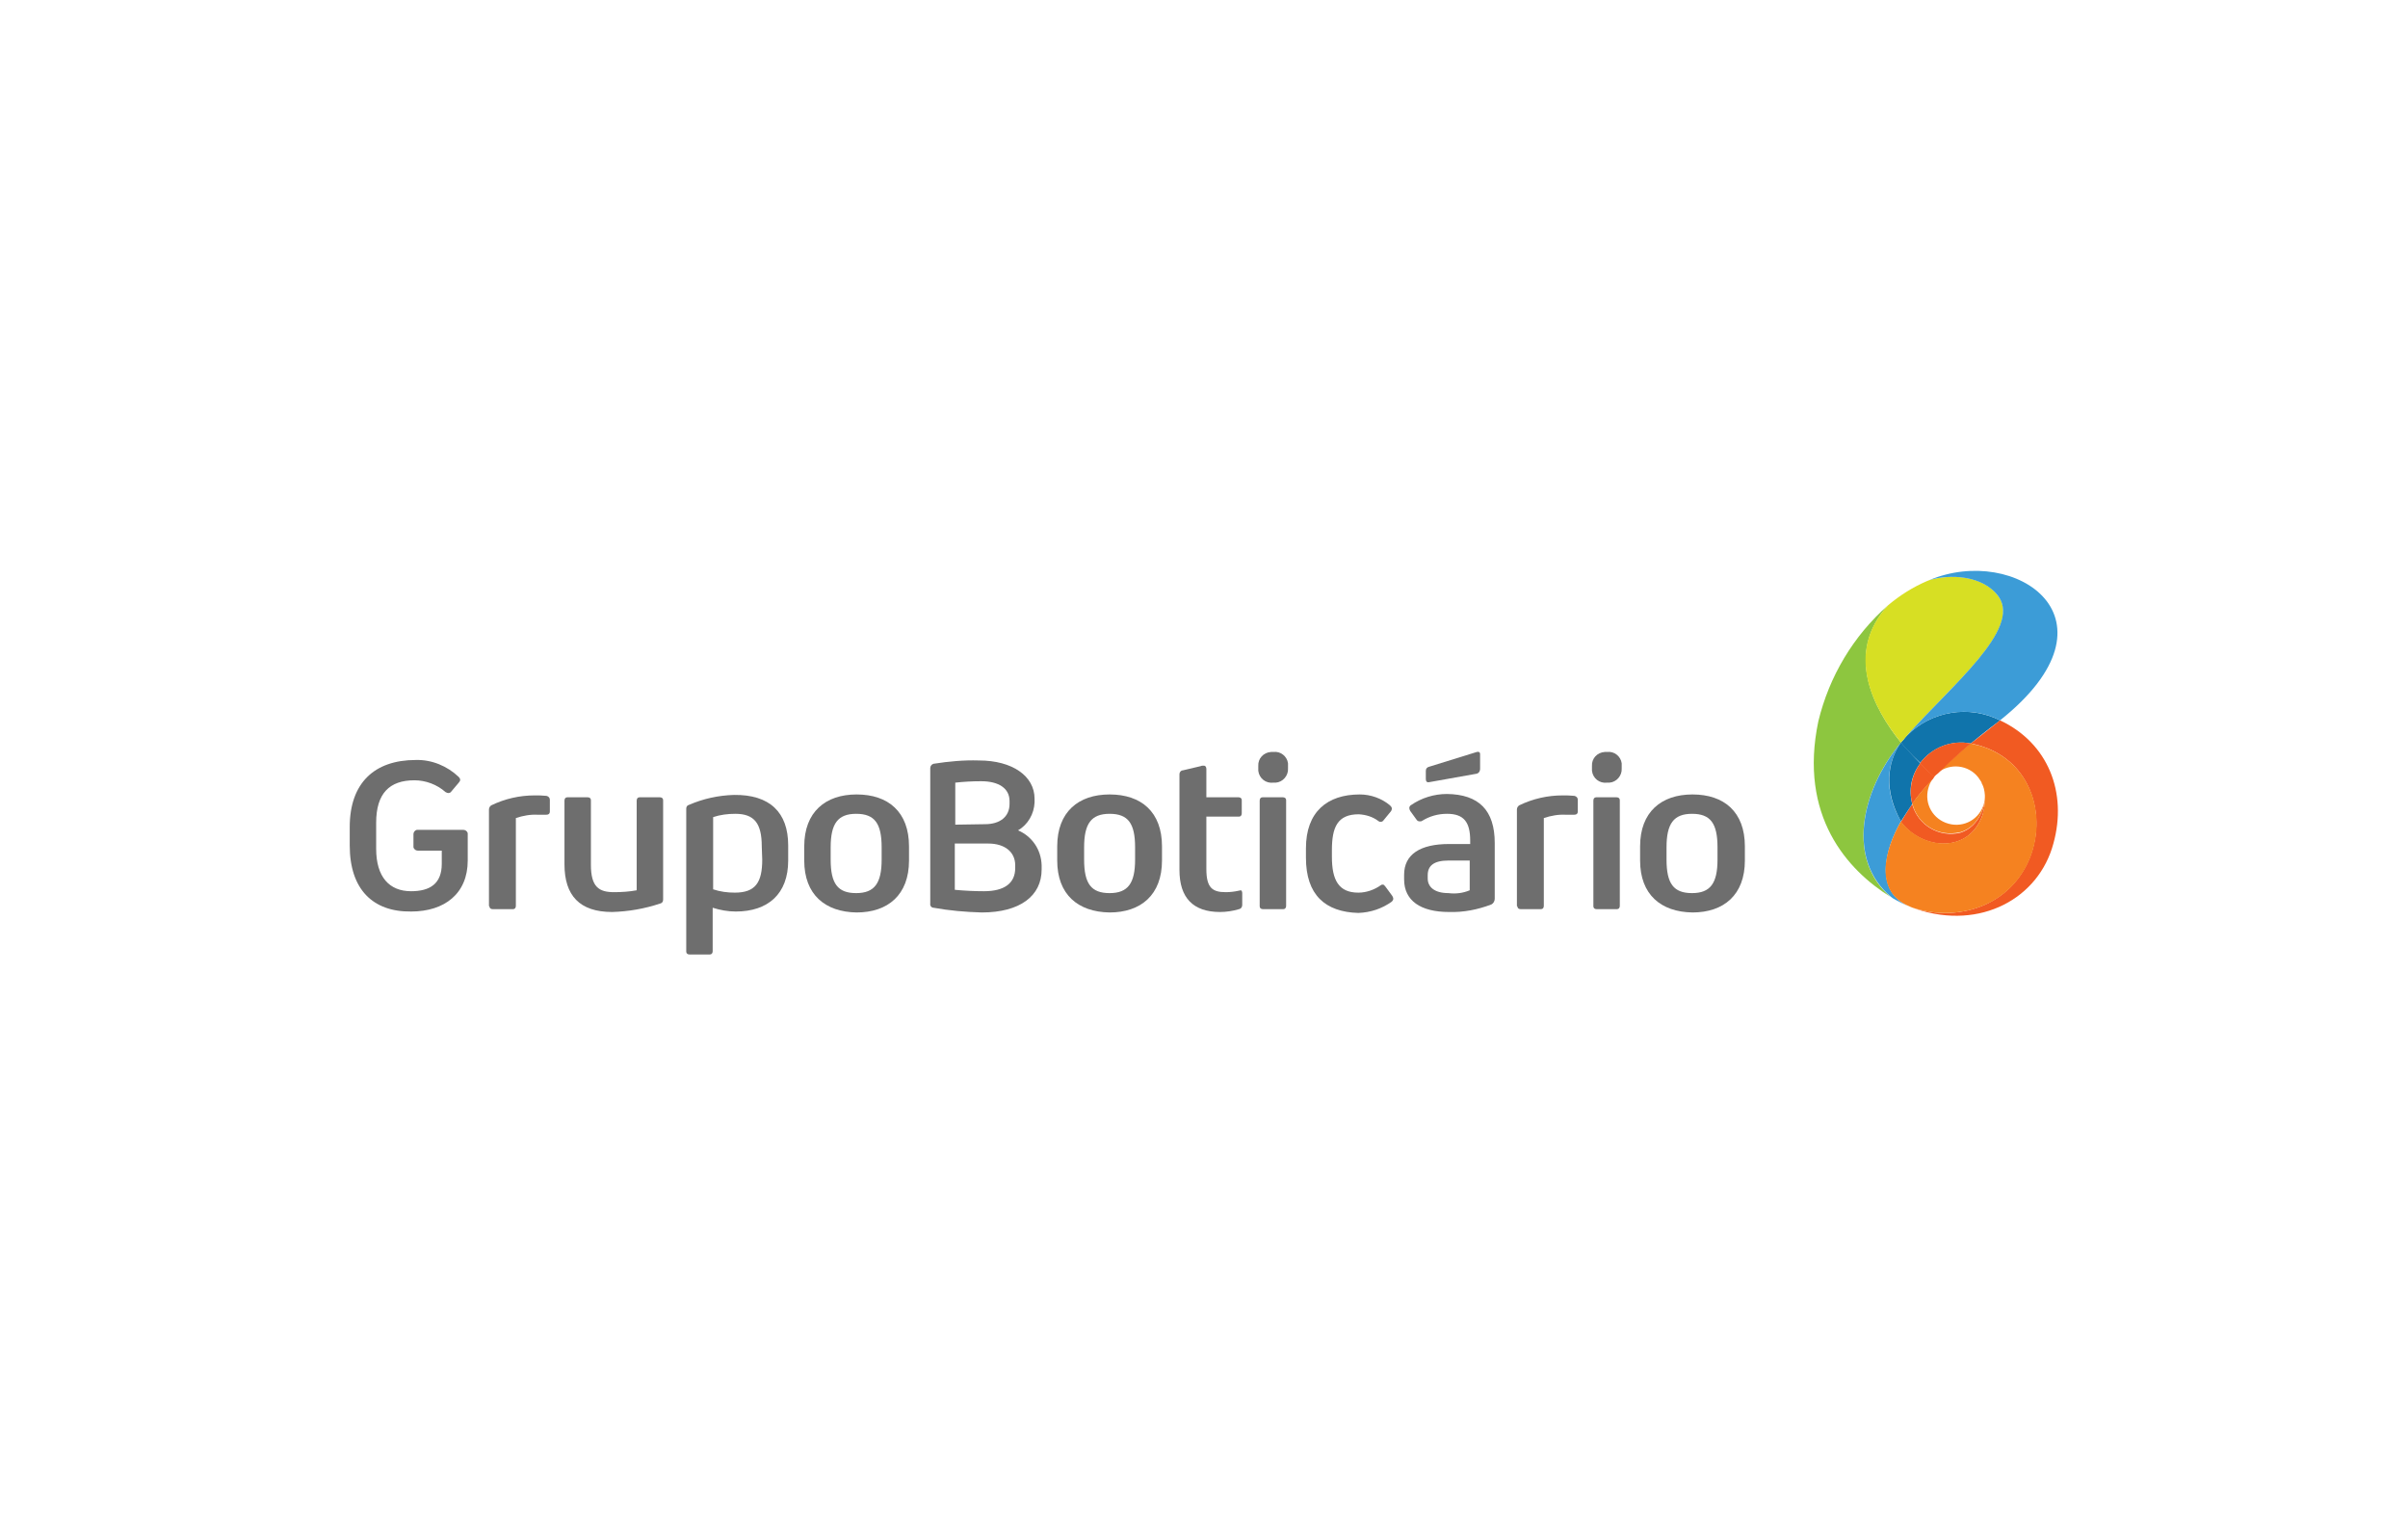 <?xml version="1.0" encoding="utf-8"?>
<!-- Generator: Adobe Illustrator 22.1.0, SVG Export Plug-In . SVG Version: 6.00 Build 0)  -->
<svg version="1.1" id="logo" xmlns="http://www.w3.org/2000/svg" xmlns:xlink="http://www.w3.org/1999/xlink" x="0px" y="0px"
	 viewBox="0 0 510.2 323.1" style="enable-background:new 0 0 510.2 323.1;" xml:space="preserve">
<style type="text/css">
	.st0{fill:#FFFFFF;}
	.st1{fill:#1074AB;}
	.st2{fill:#8DC63F;}
	.st3{fill:#D7DF23;}
	.st4{fill:#F15A22;}
	.st5{fill:#3C9CD7;}
	.st6{fill:#F58220;}
	.st7{fill:#6E6E6E;}
</style>
<rect class="st0" width="510.2" height="323.1"/>
<g id="Grupo_1085" transform="translate(197.964 0)">
	<g id="Grupo_1084">
		<g id="Grupo_1083">
			<path id="Caminho_744" class="st1" d="M208.9,161.6c2.5-3.3,6.7-4.9,10.7-4.1c1.6-1.3,3.4-2.8,5.7-4.5c0.2-0.1,0.3-0.2,0.5-0.4h0
				c-6.6-3.3-14.5-2-19.7,3.2c-0.2,0.2-0.4,0.4-0.6,0.7c-0.2,0.3-0.5,0.5-0.7,0.8C205,157.6,206.6,159.5,208.9,161.6
				C208.9,161.7,208.9,161.6,208.9,161.6z"/>
			<path id="Caminho_745" class="st2" d="M204.8,157.3C204.7,157.3,204.8,157.2,204.8,157.3c-5.8-7.2-12-18.9-2.7-29.1
				c-7.4,6.5-12.5,15.1-14.8,24.6c-4.2,20,6.1,31.5,15.3,37.2C193.4,182.2,196.1,167.8,204.8,157.3z"/>
			<path id="Caminho_746" class="st3" d="M204.8,157.3L204.8,157.3C204.7,157.3,204.7,157.3,204.8,157.3c9.3-11,25.8-23.7,20.7-30.9
				c-3.2-4.6-10.4-4.8-14.7-3.5c-0.2,0.1-0.3,0.1-0.5,0.2c-3,1.3-5.7,3-8.2,5.1C192.7,138.4,199,150.1,204.8,157.3z"/>
			<path id="Caminho_747" class="st4" d="M225.8,152.6c-0.2,0.1-0.3,0.2-0.5,0.4c-2.3,1.8-4.1,3.3-5.7,4.5
				c20.4,3.9,17.9,34.8-4.6,35.9c-2.6,0.1-5.3-0.3-7.8-1.1c0.3,0.1,0.6,0.2,0.9,0.3c13.6,4.5,25.9-2.3,29-13.9
				C240.1,167.9,236,157.4,225.8,152.6z"/>
			<path id="Caminho_748" class="st5" d="M210.8,122.9c4.2-1.3,11.4-1.1,14.7,3.5c4.8,6.9-10,18.8-19.4,29.4
				c5.2-5.2,13.2-6.5,19.7-3.2h0C252.8,131.1,229,115.2,210.8,122.9z"/>
			<path id="Caminho_749" class="st5" d="M204.8,157.3L204.8,157.3L204.8,157.3L204.8,157.3z M204.8,174L204.8,174
				c-3.7-6.5-3-12.4,0-16.7l0.1,0.1c0,0-0.1-0.1-0.1-0.1l0,0l0,0c0,0,0,0,0,0l0,0l0,0l0,0c-8.7,10.6-11.4,24.9-2.1,32.7
				c0.1,0.1,0.3,0.2,0.4,0.3c1.2,0.7,2.4,1.3,3.6,1.8l0,0C199.1,188.9,201.3,180.1,204.8,174L204.8,174z"/>
			<path id="Caminho_750" class="st4" d="M222.1,172.6c0.4-1.1,0.5-2.3,0.5-3.5c0.1,1.1-1,6-5.2,7.3c-4.5,1.1-9-1.6-10.2-6
				c0,0,0-0.1,0-0.1c-0.9,1.4-1.8,2.8-2.4,3.8C209.2,180,219.2,181,222.1,172.6z"/>
			<path id="Caminho_751" class="st1" d="M207.2,170.3c-0.8-3-0.2-6.1,1.7-8.6c-2.1-2.1-3.7-4-4.1-4.4c-3,4.3-3.6,10.2,0,16.7l0,0
				C205.4,173,206.3,171.7,207.2,170.3L207.2,170.3z"/>
			<path id="Caminho_752" class="st6" d="M221.6,158c-0.1,0-0.3-0.1-0.4-0.1c-0.1,0-0.2-0.1-0.4-0.1s-0.3-0.1-0.4-0.1
				c-0.3-0.1-0.5-0.1-0.8-0.2l-0.1,0c-2.4,2-4.7,4-6.9,6.2c2.6-2.1,6.5-1.7,8.6,1c0.2,0.3,0.4,0.6,0.6,0.9c0.1,0.1,0.1,0.2,0.1,0.3
				c0,0.1,0.1,0.1,0.1,0.2c0.1,0.1,0.1,0.3,0.2,0.4c0.3,0.8,0.4,1.7,0.4,2.5c0,0.1,0,0.2,0,0.3c0,1.1-0.2,2.2-0.5,3.3
				c-2.9,8.3-12.8,7.4-17.3,1.4c-3.5,6.1-5.8,14.9,1.8,18c0.2,0.1,0.4,0.2,0.7,0.3c2.5,0.8,5.1,1.2,7.7,1.1
				C236.8,192.4,239.9,163.5,221.6,158z"/>
			<path id="Caminho_753" class="st4" d="M212.7,163.8c2.2-2.2,4.5-4.3,6.9-6.3c-4.1-0.8-8.2,0.8-10.7,4.1c0,0,0,0.1-0.1,0.1
				c0.9,0.9,1.9,1.9,3,2.9C212.1,164.3,212.4,164,212.7,163.8z"/>
			<path id="Caminho_754" class="st4" d="M211.9,164.6c-1.1-1-2.1-2-3-2.9l0,0c-1.8,2.4-2.5,5.6-1.7,8.6c1.3-1.9,2.8-3.6,4.4-5.3
				C211.7,164.8,211.8,164.7,211.9,164.6z"/>
			<path id="Caminho_755" class="st6" d="M222.6,168.6c0,0.5-0.1,1.1-0.2,1.6l0,0v0c-0.9,3.3-4.2,5.2-7.5,4.3c0,0,0,0,0,0h0
				c-3.3-0.9-5.2-4.2-4.3-7.5c0.2-0.7,0.5-1.5,1-2.1c-1.6,1.7-3,3.4-4.4,5.3l0,0l0,0l0,0l0,0c1.1,4.5,5.6,7.2,10.1,6.1
				c0,0,0.1,0,0.1,0c4-1.2,5.2-5.7,5.2-7.1c0,0.4,0,0.7-0.1,1.1C222.6,169.8,222.6,169.2,222.6,168.6z"/>
		</g>
	</g>
</g>
<g id="Grupo_1086" transform="translate(0 24.398)">
	<path id="Caminho_756" class="st7" d="M74.1,154.7v-3.9c0-9.3,5.2-14.2,14-14.2c3.4-0.1,6.7,1.3,9.1,3.6c0.2,0.2,0.3,0.4,0.3,0.6
		c0,0.2-0.1,0.4-0.3,0.6l-1.6,1.9c-0.1,0.2-0.4,0.3-0.6,0.3c-0.2,0-0.4-0.1-0.6-0.2c-1.8-1.6-4.2-2.5-6.6-2.5c-5.3,0-8.1,2.8-8.1,9
		v5.5c0,6,2.8,9,7.4,9c4,0,6.5-1.6,6.5-5.8v-2.8h-5.1c-0.4,0-0.8-0.3-0.9-0.7c0-0.1,0-0.1,0-0.2v-2.6c0-0.4,0.3-0.8,0.7-0.9
		c0.1,0,0.1,0,0.2,0h9.7c0.4,0,0.8,0.3,0.9,0.7c0,0.1,0,0.1,0,0.2v5.6c0,7-4.9,10.8-12,10.8C79,168.8,74.1,164,74.1,154.7z"/>
	<path id="Caminho_757" class="st7" d="M103.6,167.5v-20.4c0-0.4,0.2-0.7,0.5-0.9c2.9-1.4,6-2.1,9.2-2.1c0.8,0,1.6,0,2.5,0.1
		c0.4,0.1,0.7,0.4,0.7,0.8v2.5c0,0.5-0.3,0.7-0.8,0.7h-1.7c-1.6-0.1-3.2,0.2-4.7,0.7v18.6c0,0.4-0.2,0.7-0.6,0.7c0,0-0.1,0-0.1,0
		h-4.2c-0.4,0-0.7-0.2-0.7-0.6C103.6,167.6,103.6,167.5,103.6,167.5z"/>
	<path id="Caminho_758" class="st7" d="M119.6,158.7v-13.5c0-0.4,0.2-0.7,0.6-0.7c0,0,0.1,0,0.1,0h4.2c0.4,0,0.7,0.2,0.7,0.6
		c0,0,0,0.1,0,0.1v13.6c0,4.7,1.7,5.8,4.9,5.8c1.6,0,3.2-0.1,4.8-0.4v-19c0-0.4,0.2-0.7,0.6-0.7c0,0,0.1,0,0.1,0h4.2
		c0.4,0,0.7,0.2,0.7,0.6c0,0,0,0.1,0,0.1v21c0,0.4-0.2,0.7-0.6,0.8c-3.3,1.1-6.7,1.7-10.2,1.8C122.8,168.8,119.6,165.3,119.6,158.7z
		"/>
	<path id="Caminho_759" class="st7" d="M167,154.7v3.2c0,7.1-4.3,10.8-11.1,10.8c-1.7,0-3.3-0.3-4.9-0.8v9.2c0,0.4-0.2,0.7-0.6,0.7
		c0,0-0.1,0-0.1,0h-4.2c-0.4,0-0.7-0.2-0.7-0.6c0,0,0-0.1,0-0.1v-30.2c0-0.4,0.2-0.7,0.6-0.8c3-1.3,6.2-2,9.5-2.1
		C163.1,143.9,167,147.7,167,154.7z M161.4,154.9c0-4.9-1.6-6.9-5.6-6.9c-1.6,0-3.2,0.2-4.7,0.7V164c1.5,0.5,3,0.7,4.6,0.7
		c4.4,0,5.8-2.2,5.8-7L161.4,154.9z"/>
	<path id="Caminho_760" class="st7" d="M170.4,157.9v-3c0-7.3,4.5-11,11.1-11c6.7,0,11.1,3.7,11.1,11v3c0,7.3-4.5,11-11.1,11
		C174.8,168.8,170.4,165.1,170.4,157.9z M186.8,157.7v-2.6c0-5.1-1.5-7.1-5.4-7.1s-5.4,2.1-5.4,7.1v2.6c0,5.1,1.5,7.1,5.4,7.1
		S186.8,162.7,186.8,157.7L186.8,157.7z"/>
	<path id="Caminho_761" class="st7" d="M197.8,167.9c-0.4,0-0.8-0.4-0.7-0.9v-28.7c0-0.4,0.3-0.8,0.7-0.9c0,0,0,0,0,0
		c3.2-0.5,6.4-0.8,9.6-0.7c7.1,0,11.8,3.3,11.8,8.1v0.8c-0.1,2.4-1.4,4.7-3.5,5.9c3,1.3,4.9,4.1,5,7.4v0.9c0,5.6-4.6,9.1-12.7,9.1
		C204.5,168.8,201.1,168.5,197.8,167.9z M208.7,150.2c3.2,0,5.2-1.6,5.2-4.3v-0.6c0-2.7-2.3-4.2-6-4.2c-1.9,0-3.7,0.1-5.5,0.3v8.9
		L208.7,150.2z M215.1,159.5v-0.6c0-2.8-2.2-4.6-5.7-4.6h-7.1v9.8c2.1,0.2,4.2,0.3,6.2,0.3C212.8,164.4,215.1,162.7,215.1,159.5
		L215.1,159.5z"/>
	<path id="Caminho_762" class="st7" d="M224,157.9v-3c0-7.3,4.5-11,11.1-11c6.7,0,11.1,3.7,11.1,11v3c0,7.3-4.5,11-11.1,11
		C228.4,168.8,224,165.1,224,157.9z M240.5,157.7v-2.6c0-5.1-1.5-7.1-5.4-7.1c-3.9,0-5.4,2.1-5.4,7.1v2.6c0,5.1,1.5,7.1,5.4,7.1
		S240.5,162.7,240.5,157.7L240.5,157.7z"/>
	<path id="Caminho_763" class="st7" d="M263.2,164.8v2.5c0,0.4-0.2,0.8-0.7,0.9c-1.3,0.4-2.7,0.6-4,0.6c-5.7,0-8.6-3-8.6-8.9v-20.3
		c0-0.4,0.3-0.8,0.7-0.8c0,0,0,0,0,0l3.8-0.9c0.2-0.1,0.4-0.1,0.7-0.1c0.3,0,0.5,0.3,0.5,0.7v6h6.8c0.4,0,0.7,0.2,0.7,0.6
		c0,0,0,0.1,0,0.1v2.7c0,0.4-0.2,0.7-0.6,0.7c0,0-0.1,0-0.1,0h-6.8v11.1c0,4,1.3,4.9,4.1,4.9c0.9,0,1.8-0.1,2.7-0.3
		c0.2,0,0.3-0.1,0.5-0.1C263,164.2,263.2,164.4,263.2,164.8z"/>
	<path id="Caminho_764" class="st7" d="M266.6,138.5v-0.6c-0.1-1.6,1.1-2.9,2.7-3c0.2,0,0.3,0,0.5,0c1.5-0.2,2.9,0.9,3.1,2.4
		c0,0.2,0,0.3,0,0.5v0.6c0.1,1.5-1.1,2.9-2.6,3c-0.2,0-0.3,0-0.5,0c-1.6,0.2-3-0.9-3.2-2.5C266.6,138.8,266.6,138.6,266.6,138.5z
		 M266.9,167.5v-22.3c0-0.4,0.2-0.7,0.6-0.7c0,0,0.1,0,0.1,0h4.2c0.4,0,0.7,0.2,0.7,0.6c0,0,0,0.1,0,0.1v22.3c0,0.4-0.2,0.7-0.6,0.7
		c0,0-0.1,0-0.1,0h-4.2c-0.4,0-0.7-0.2-0.7-0.6C266.9,167.6,266.9,167.5,266.9,167.5z"/>
	<path id="Caminho_765" class="st7" d="M276.7,157.3v-2c0-7.7,4.5-11.4,11.4-11.4c2.3,0,4.6,0.8,6.4,2.3c0.2,0.2,0.4,0.4,0.4,0.7
		c0,0.2-0.1,0.5-0.3,0.7l-1.4,1.7c-0.2,0.3-0.4,0.4-0.7,0.4c-0.2,0-0.4-0.1-0.5-0.2c-1.2-0.9-2.6-1.3-4.1-1.4
		c-4.5,0-5.7,2.7-5.7,7.6v1.4c0,4.9,1.4,7.6,5.6,7.6c1.7,0,3.4-0.6,4.8-1.6c0.1-0.1,0.3-0.1,0.4-0.1c0.2,0,0.3,0.1,0.6,0.5l1.4,1.9
		c0.1,0.2,0.2,0.4,0.2,0.6c0,0.2-0.1,0.4-0.3,0.6c-2.1,1.5-4.5,2.3-7.1,2.4C280.8,168.8,276.7,165.2,276.7,157.3z"/>
	<path id="Caminho_766" class="st7" d="M316.7,154.2V166c0,0.5-0.3,1-0.7,1.2c-2.9,1.1-5.9,1.7-9,1.6c-6,0-9.5-2.4-9.5-6.9v-1
		c0-4.3,3.4-6.5,9.5-6.5h4.5v-0.7c0-3.9-1.3-5.7-4.9-5.7c-1.9,0-3.7,0.5-5.3,1.5c-0.1,0.1-0.3,0.1-0.5,0.1c-0.3,0-0.5-0.1-0.7-0.4
		l-1.3-1.8c-0.1-0.2-0.2-0.4-0.2-0.6c0-0.2,0.1-0.5,0.3-0.6c2.3-1.6,5-2.4,7.7-2.4C313.3,143.9,316.7,147.2,316.7,154.2z
		 M302.1,140.6v-1.7c0-0.5,0.3-0.8,0.8-0.9l10-3.1c0.4-0.1,0.7,0,0.7,0.5v3.1c0,0.5-0.3,0.9-0.7,1l-10.1,1.8
		C302.3,141.4,302.1,141.1,302.1,140.6L302.1,140.6z M311.4,164.2v-6.3h-4.5c-3.1,0-4.4,1.1-4.4,3.1v0.7c0,1.7,1.3,3.1,4.4,3.1
		C308.4,165,310,164.8,311.4,164.2z"/>
	<path id="Caminho_767" class="st7" d="M321.4,167.5v-20.4c0-0.4,0.2-0.7,0.5-0.9c2.9-1.4,6-2.1,9.2-2.1c0.8,0,1.6,0,2.5,0.1
		c0.4,0.1,0.7,0.4,0.7,0.8v2.5c0,0.5-0.3,0.7-0.8,0.7h-1.7c-1.6-0.1-3.2,0.2-4.7,0.7v18.6c0,0.4-0.2,0.7-0.6,0.7c0,0-0.1,0-0.1,0
		h-4.2c-0.4,0-0.7-0.2-0.7-0.6C321.4,167.6,321.4,167.5,321.4,167.5z"/>
	<path id="Caminho_768" class="st7" d="M337.3,138.5v-0.6c-0.1-1.6,1.1-2.9,2.7-3c0.2,0,0.3,0,0.5,0c1.5-0.2,2.9,0.9,3.1,2.4
		c0,0.2,0,0.3,0,0.5v0.6c0.1,1.5-1.1,2.9-2.6,3c-0.2,0-0.3,0-0.5,0c-1.6,0.2-3-0.9-3.2-2.5C337.3,138.8,337.3,138.6,337.3,138.5z
		 M337.6,167.5v-22.3c0-0.4,0.2-0.7,0.6-0.7c0,0,0.1,0,0.1,0h4.2c0.4,0,0.7,0.2,0.7,0.6c0,0,0,0.1,0,0.1v22.3c0,0.4-0.2,0.7-0.6,0.7
		c0,0-0.1,0-0.1,0h-4.2c-0.4,0-0.7-0.2-0.7-0.6C337.6,167.6,337.6,167.5,337.6,167.5z"/>
	<path id="Caminho_769" class="st7" d="M347.5,157.9v-3c0-7.3,4.5-11,11.1-11c6.7,0,11.1,3.7,11.1,11v3c0,7.3-4.5,11-11.1,11
		C351.9,168.8,347.5,165.1,347.5,157.9z M363.9,157.7v-2.6c0-5.1-1.5-7.1-5.4-7.1s-5.4,2.1-5.4,7.1v2.6c0,5.1,1.5,7.1,5.4,7.1
		S363.9,162.7,363.9,157.7L363.9,157.7z"/>
</g>
</svg>

